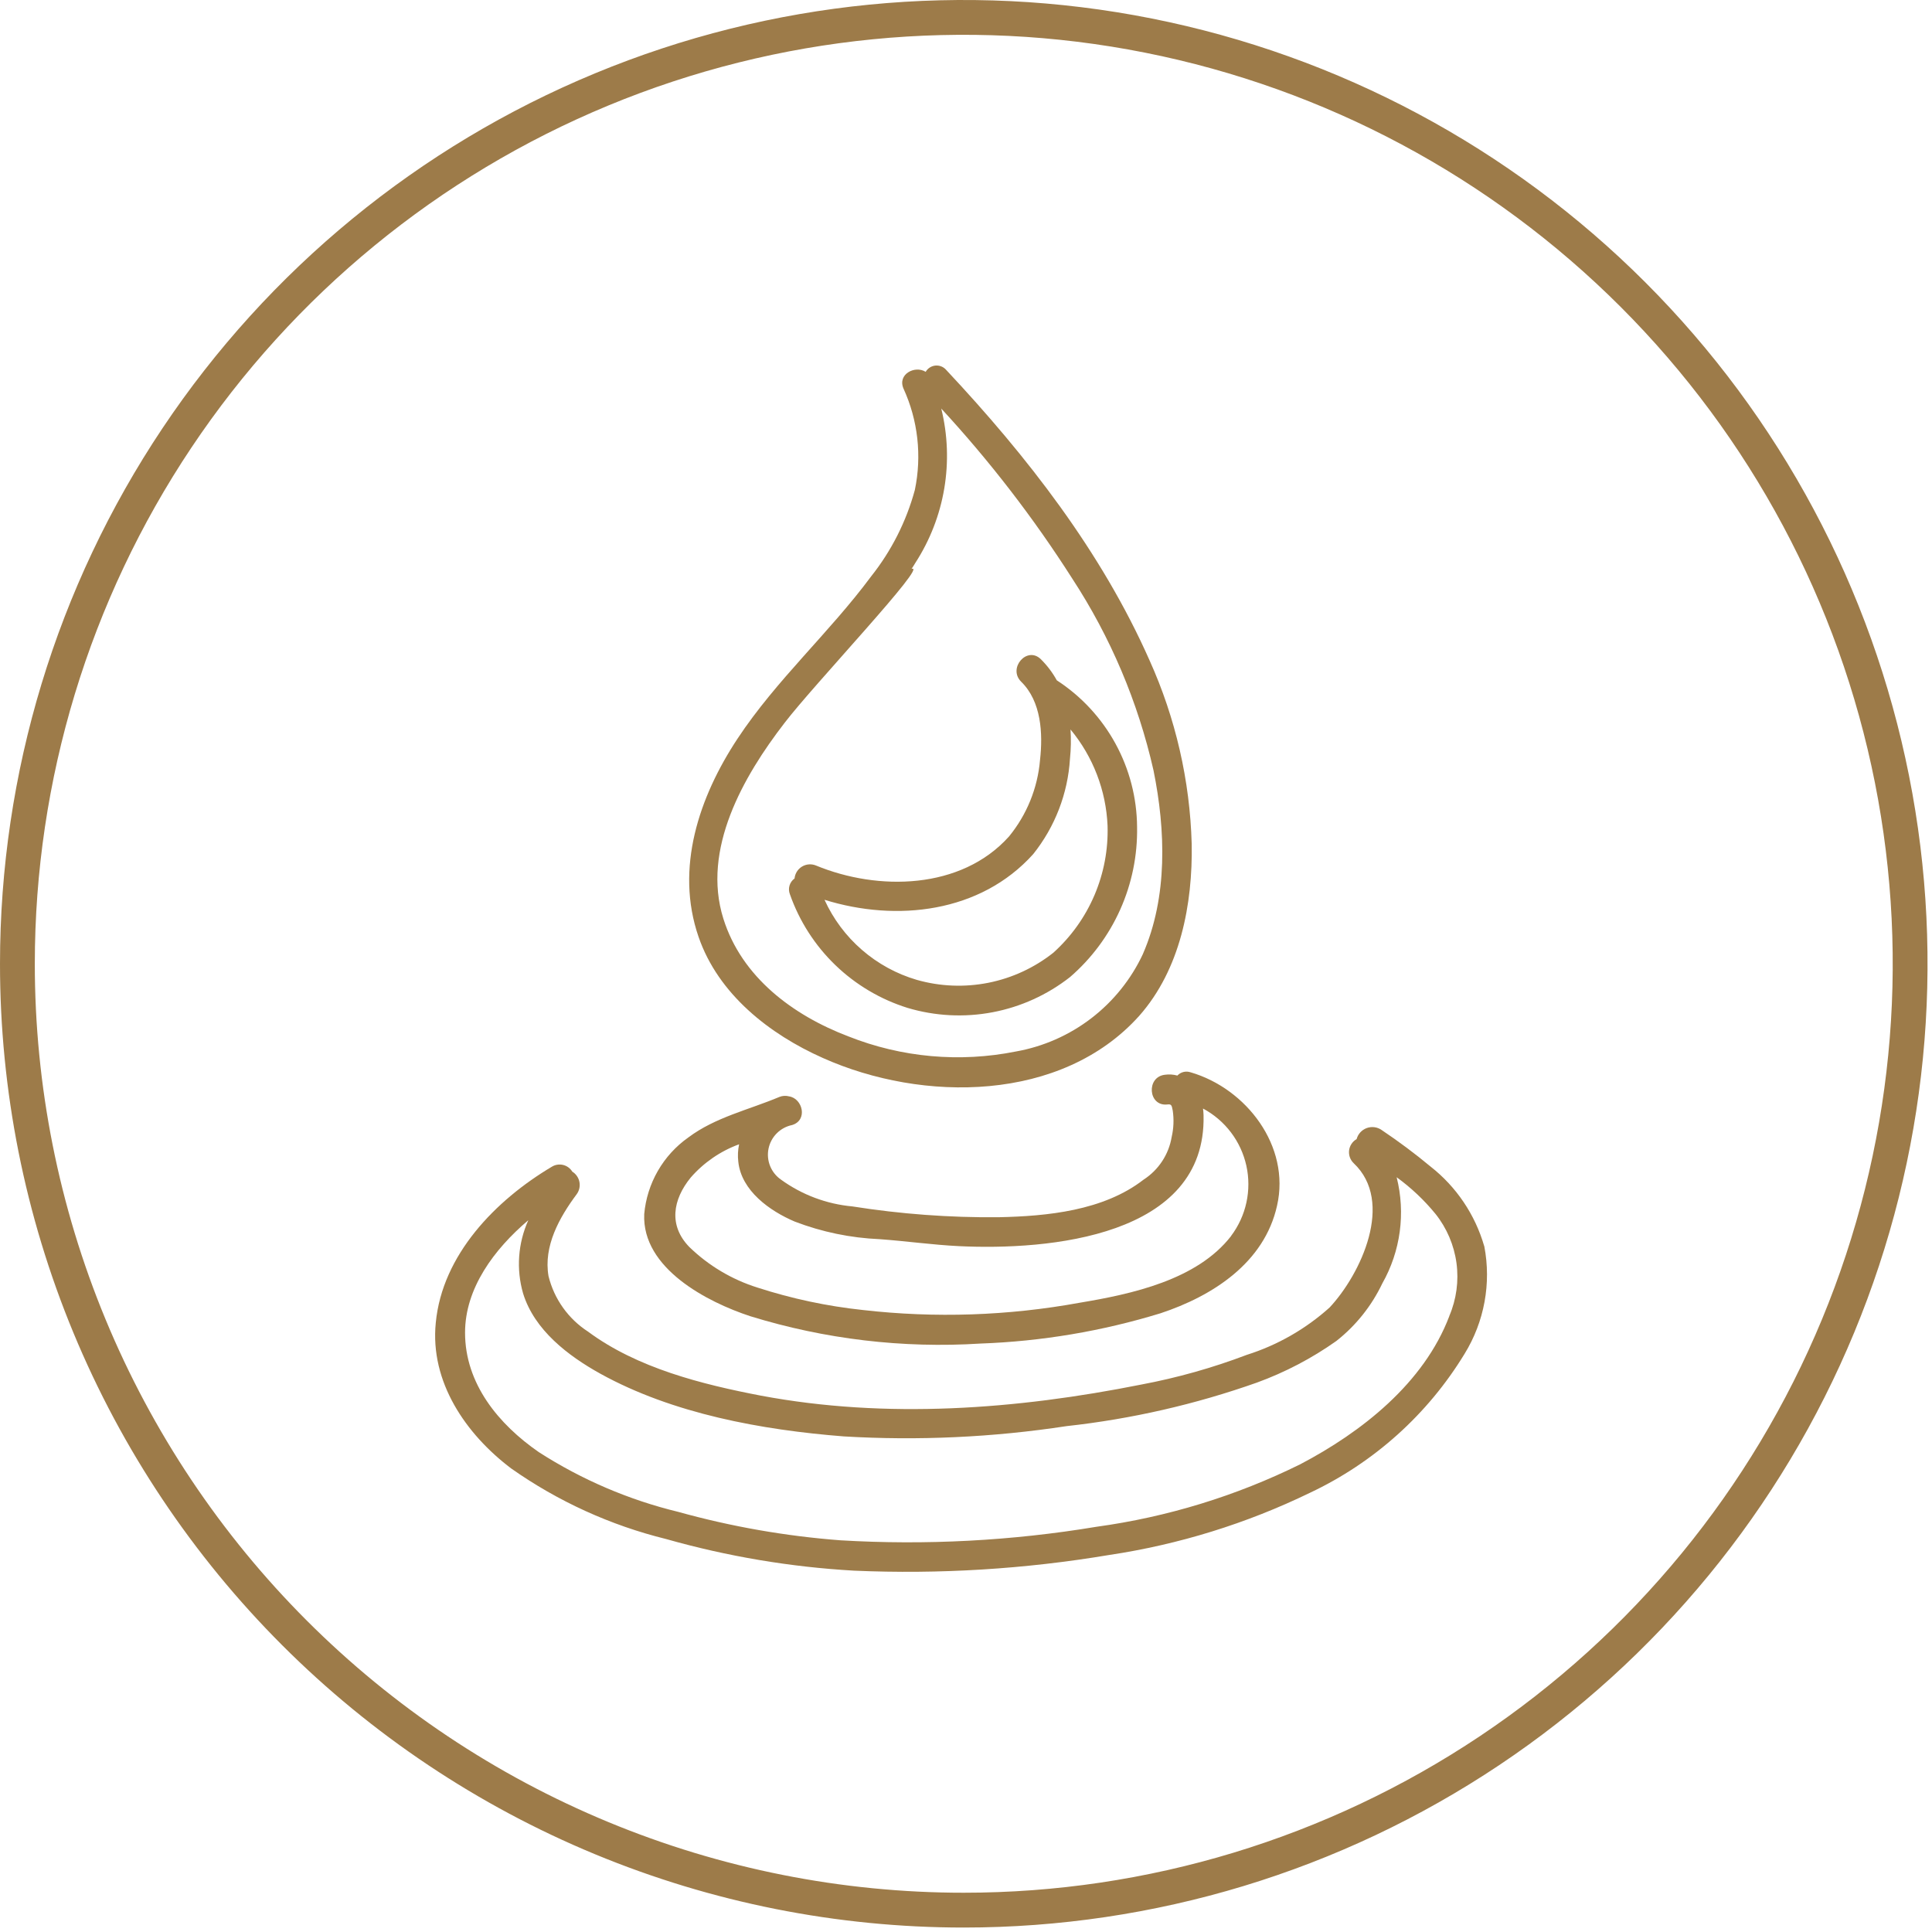 <svg width="111" height="111" viewBox="0 0 111 111" fill="none" xmlns="http://www.w3.org/2000/svg">
<path d="M55.37 109.744C66.124 109.744 76.636 106.556 85.578 100.582C94.519 94.608 101.489 86.116 105.604 76.181C109.72 66.246 110.797 55.314 108.7 44.767C106.602 34.22 101.424 24.531 93.821 16.927C86.217 9.323 76.529 4.144 65.982 2.045C55.435 -0.053 44.503 1.023 34.567 5.138C24.632 9.253 16.14 16.221 10.165 25.162C4.19 34.103 1.001 44.615 1 55.369C0.999 62.51 2.405 69.58 5.137 76.177C7.869 82.775 11.873 88.769 16.922 93.818C21.971 98.868 27.965 102.873 34.562 105.605C41.159 108.338 48.23 109.744 55.37 109.744Z" stroke="#9D7B49" stroke-width="2"/>
<path d="M68.467 48.483C68.365 44.841 67.542 41.257 66.044 37.936C63.279 31.692 59.008 26.209 54.363 21.254C54.288 21.166 54.192 21.097 54.084 21.053C53.977 21.01 53.861 20.992 53.745 21.003C53.629 21.014 53.518 21.052 53.42 21.115C53.322 21.177 53.241 21.262 53.183 21.363C52.562 20.975 51.552 21.503 51.909 22.326C52.742 24.148 52.971 26.189 52.561 28.151C52.069 29.961 51.213 31.652 50.045 33.121C47.637 36.367 44.609 39.055 42.372 42.441C40.166 45.781 38.772 49.881 40.135 53.827C41.269 57.12 44.205 59.419 47.28 60.786C53.012 63.349 60.995 63.333 65.453 58.363C67.815 55.69 68.529 51.947 68.467 48.483ZM65.667 54.805C64.99 56.257 63.972 57.524 62.702 58.5C61.431 59.476 59.944 60.132 58.367 60.412C55.141 61.059 51.795 60.757 48.737 59.542C45.553 58.33 42.617 56.142 41.561 52.785C40.303 48.793 42.71 44.599 45.071 41.539C46.78 39.302 53.397 32.328 52.371 32.685C52.449 32.576 52.511 32.468 52.588 32.343C53.429 31.044 53.995 29.588 54.252 28.063C54.508 26.537 54.449 24.976 54.079 23.474C56.869 26.496 59.385 29.761 61.597 33.229C63.8 36.597 65.383 40.331 66.272 44.257C66.972 47.705 67.095 51.526 65.666 54.804L65.667 54.805Z" fill="#9D7C4A"/>
<path d="M60.716 39.086C60.471 38.64 60.162 38.232 59.8 37.874C59.008 37.097 57.889 38.387 58.666 39.163C59.831 40.297 59.924 42.145 59.753 43.663C59.617 45.276 58.994 46.811 57.967 48.063C55.218 51.123 50.449 51.201 46.877 49.725C46.748 49.672 46.608 49.651 46.469 49.662C46.33 49.673 46.195 49.717 46.076 49.789C45.957 49.861 45.856 49.961 45.782 50.079C45.708 50.198 45.663 50.332 45.65 50.471C45.51 50.572 45.407 50.717 45.359 50.883C45.311 51.049 45.321 51.227 45.386 51.387C45.927 52.925 46.819 54.315 47.992 55.447C49.165 56.578 50.586 57.421 52.142 57.907C53.726 58.38 55.401 58.466 57.025 58.158C58.65 57.85 60.176 57.156 61.477 56.136C62.712 55.069 63.697 53.743 64.362 52.254C65.028 50.764 65.358 49.146 65.329 47.515C65.318 45.838 64.89 44.19 64.085 42.719C63.28 41.248 62.122 39.999 60.716 39.086ZM60.53 54.728C59.439 55.595 58.157 56.19 56.79 56.463C55.423 56.735 54.011 56.678 52.671 56.296C51.509 55.955 50.434 55.367 49.52 54.573C48.605 53.78 47.872 52.798 47.371 51.696C51.518 52.985 56.333 52.442 59.362 49.071C60.614 47.504 61.352 45.589 61.474 43.588C61.531 43.03 61.541 42.469 61.505 41.91C62.799 43.471 63.547 45.413 63.633 47.44C63.675 48.807 63.419 50.166 62.883 51.425C62.347 52.683 61.544 53.81 60.529 54.727L60.53 54.728ZM68.405 61.609C68.274 61.563 68.132 61.556 67.997 61.589C67.862 61.622 67.739 61.693 67.644 61.795C67.411 61.731 67.168 61.715 66.929 61.748C65.842 61.872 65.966 63.565 67.053 63.457C67.302 63.426 67.317 63.488 67.379 63.814C67.452 64.316 67.431 64.827 67.317 65.321C67.234 65.82 67.047 66.296 66.769 66.718C66.491 67.141 66.127 67.501 65.702 67.775C63.402 69.561 60.172 69.875 57.361 69.934C54.553 69.96 51.747 69.752 48.973 69.313C47.493 69.178 46.077 68.647 44.873 67.775C44.592 67.581 44.374 67.309 44.246 66.993C44.118 66.677 44.086 66.33 44.154 65.995C44.222 65.661 44.387 65.354 44.628 65.112C44.869 64.871 45.176 64.705 45.51 64.637C46.426 64.357 46.116 63.115 45.339 62.991C45.154 62.94 44.958 62.951 44.78 63.022C43.009 63.768 41.099 64.187 39.545 65.352C38.829 65.858 38.232 66.513 37.795 67.273C37.358 68.033 37.091 68.879 37.013 69.752C36.873 72.874 40.648 74.816 43.113 75.623C47.388 76.942 51.867 77.474 56.331 77.192C59.841 77.066 63.319 76.481 66.676 75.452C69.676 74.458 72.641 72.552 73.371 69.27C74.152 65.849 71.604 62.54 68.404 61.607L68.405 61.609ZM70.735 71.009C68.778 73.541 65.019 74.349 62.035 74.846C57.926 75.598 53.728 75.739 49.578 75.265C47.52 75.046 45.489 74.614 43.52 73.976C42.051 73.515 40.711 72.717 39.606 71.646C38.394 70.403 38.658 68.912 39.684 67.654C40.435 66.793 41.391 66.135 42.464 65.743C42.394 66.069 42.378 66.405 42.417 66.737C42.588 68.415 44.234 69.579 45.663 70.185C47.223 70.783 48.87 71.124 50.54 71.195C52.062 71.304 53.569 71.521 55.091 71.595C60.232 71.844 69.319 71.067 69.148 64.077C69.145 63.947 69.135 63.817 69.117 63.689C69.745 64.025 70.292 64.492 70.722 65.059C71.152 65.627 71.454 66.28 71.608 66.975C71.761 67.67 71.762 68.39 71.611 69.086C71.46 69.781 71.16 70.436 70.732 71.005L70.735 71.009Z" fill="#9D7C4A"/>
<path d="M85.273 71.596C84.752 69.789 83.677 68.191 82.198 67.029C81.293 66.277 80.349 65.572 79.371 64.917C79.248 64.833 79.106 64.779 78.959 64.761C78.811 64.743 78.66 64.761 78.52 64.812C78.381 64.864 78.255 64.948 78.155 65.058C78.054 65.168 77.981 65.301 77.942 65.445C77.825 65.512 77.725 65.605 77.65 65.718C77.575 65.83 77.527 65.959 77.51 66.093C77.494 66.227 77.509 66.363 77.554 66.491C77.599 66.618 77.674 66.733 77.771 66.827C80.132 69.048 78.19 73.195 76.389 75.122C75.016 76.356 73.396 77.283 71.636 77.84C69.666 78.588 67.634 79.16 65.563 79.549C58.402 80.978 50.931 81.537 43.724 80.186C40.324 79.534 36.61 78.602 33.783 76.505C32.65 75.771 31.838 74.632 31.515 73.321C31.215 71.597 32.136 69.95 33.13 68.615C33.204 68.515 33.257 68.401 33.284 68.279C33.312 68.158 33.314 68.032 33.291 67.91C33.267 67.788 33.219 67.672 33.148 67.57C33.078 67.467 32.987 67.38 32.881 67.315C32.822 67.219 32.745 67.135 32.654 67.069C32.563 67.002 32.459 66.955 32.349 66.929C32.24 66.903 32.126 66.899 32.015 66.917C31.903 66.935 31.797 66.975 31.701 67.035C28.486 68.946 25.41 72.083 25.037 75.997C24.695 79.397 26.761 82.397 29.371 84.369C32.06 86.262 35.078 87.636 38.271 88.423C41.794 89.422 45.415 90.032 49.071 90.24C53.971 90.453 58.881 90.151 63.718 89.34C67.724 88.74 71.615 87.535 75.259 85.767C78.939 84.034 82.029 81.257 84.144 77.783C85.282 75.936 85.687 73.731 85.278 71.601L85.273 71.596ZM83.273 75.603C81.813 79.471 78.225 82.282 74.699 84.13C71.018 85.948 67.067 87.159 62.999 87.718C58.135 88.527 53.196 88.788 48.274 88.495C45.128 88.255 42.014 87.709 38.974 86.864C36.13 86.175 33.421 85.014 30.959 83.431C28.645 81.831 26.719 79.501 26.719 76.566C26.719 74.019 28.381 71.782 30.354 70.104C29.758 71.427 29.651 72.919 30.054 74.313C30.706 76.425 32.648 77.901 34.496 78.926C38.659 81.226 43.769 82.157 48.476 82.526C52.752 82.78 57.042 82.582 61.276 81.936C65.005 81.526 68.674 80.687 72.211 79.436C73.833 78.845 75.369 78.041 76.778 77.044C77.902 76.159 78.805 75.027 79.419 73.736C80.468 71.884 80.763 69.699 80.242 67.636C81.074 68.241 81.826 68.95 82.477 69.747C83.125 70.561 83.54 71.535 83.68 72.566C83.819 73.597 83.677 74.647 83.269 75.604L83.273 75.603Z" fill="#9D7C4A"/>
</svg>
